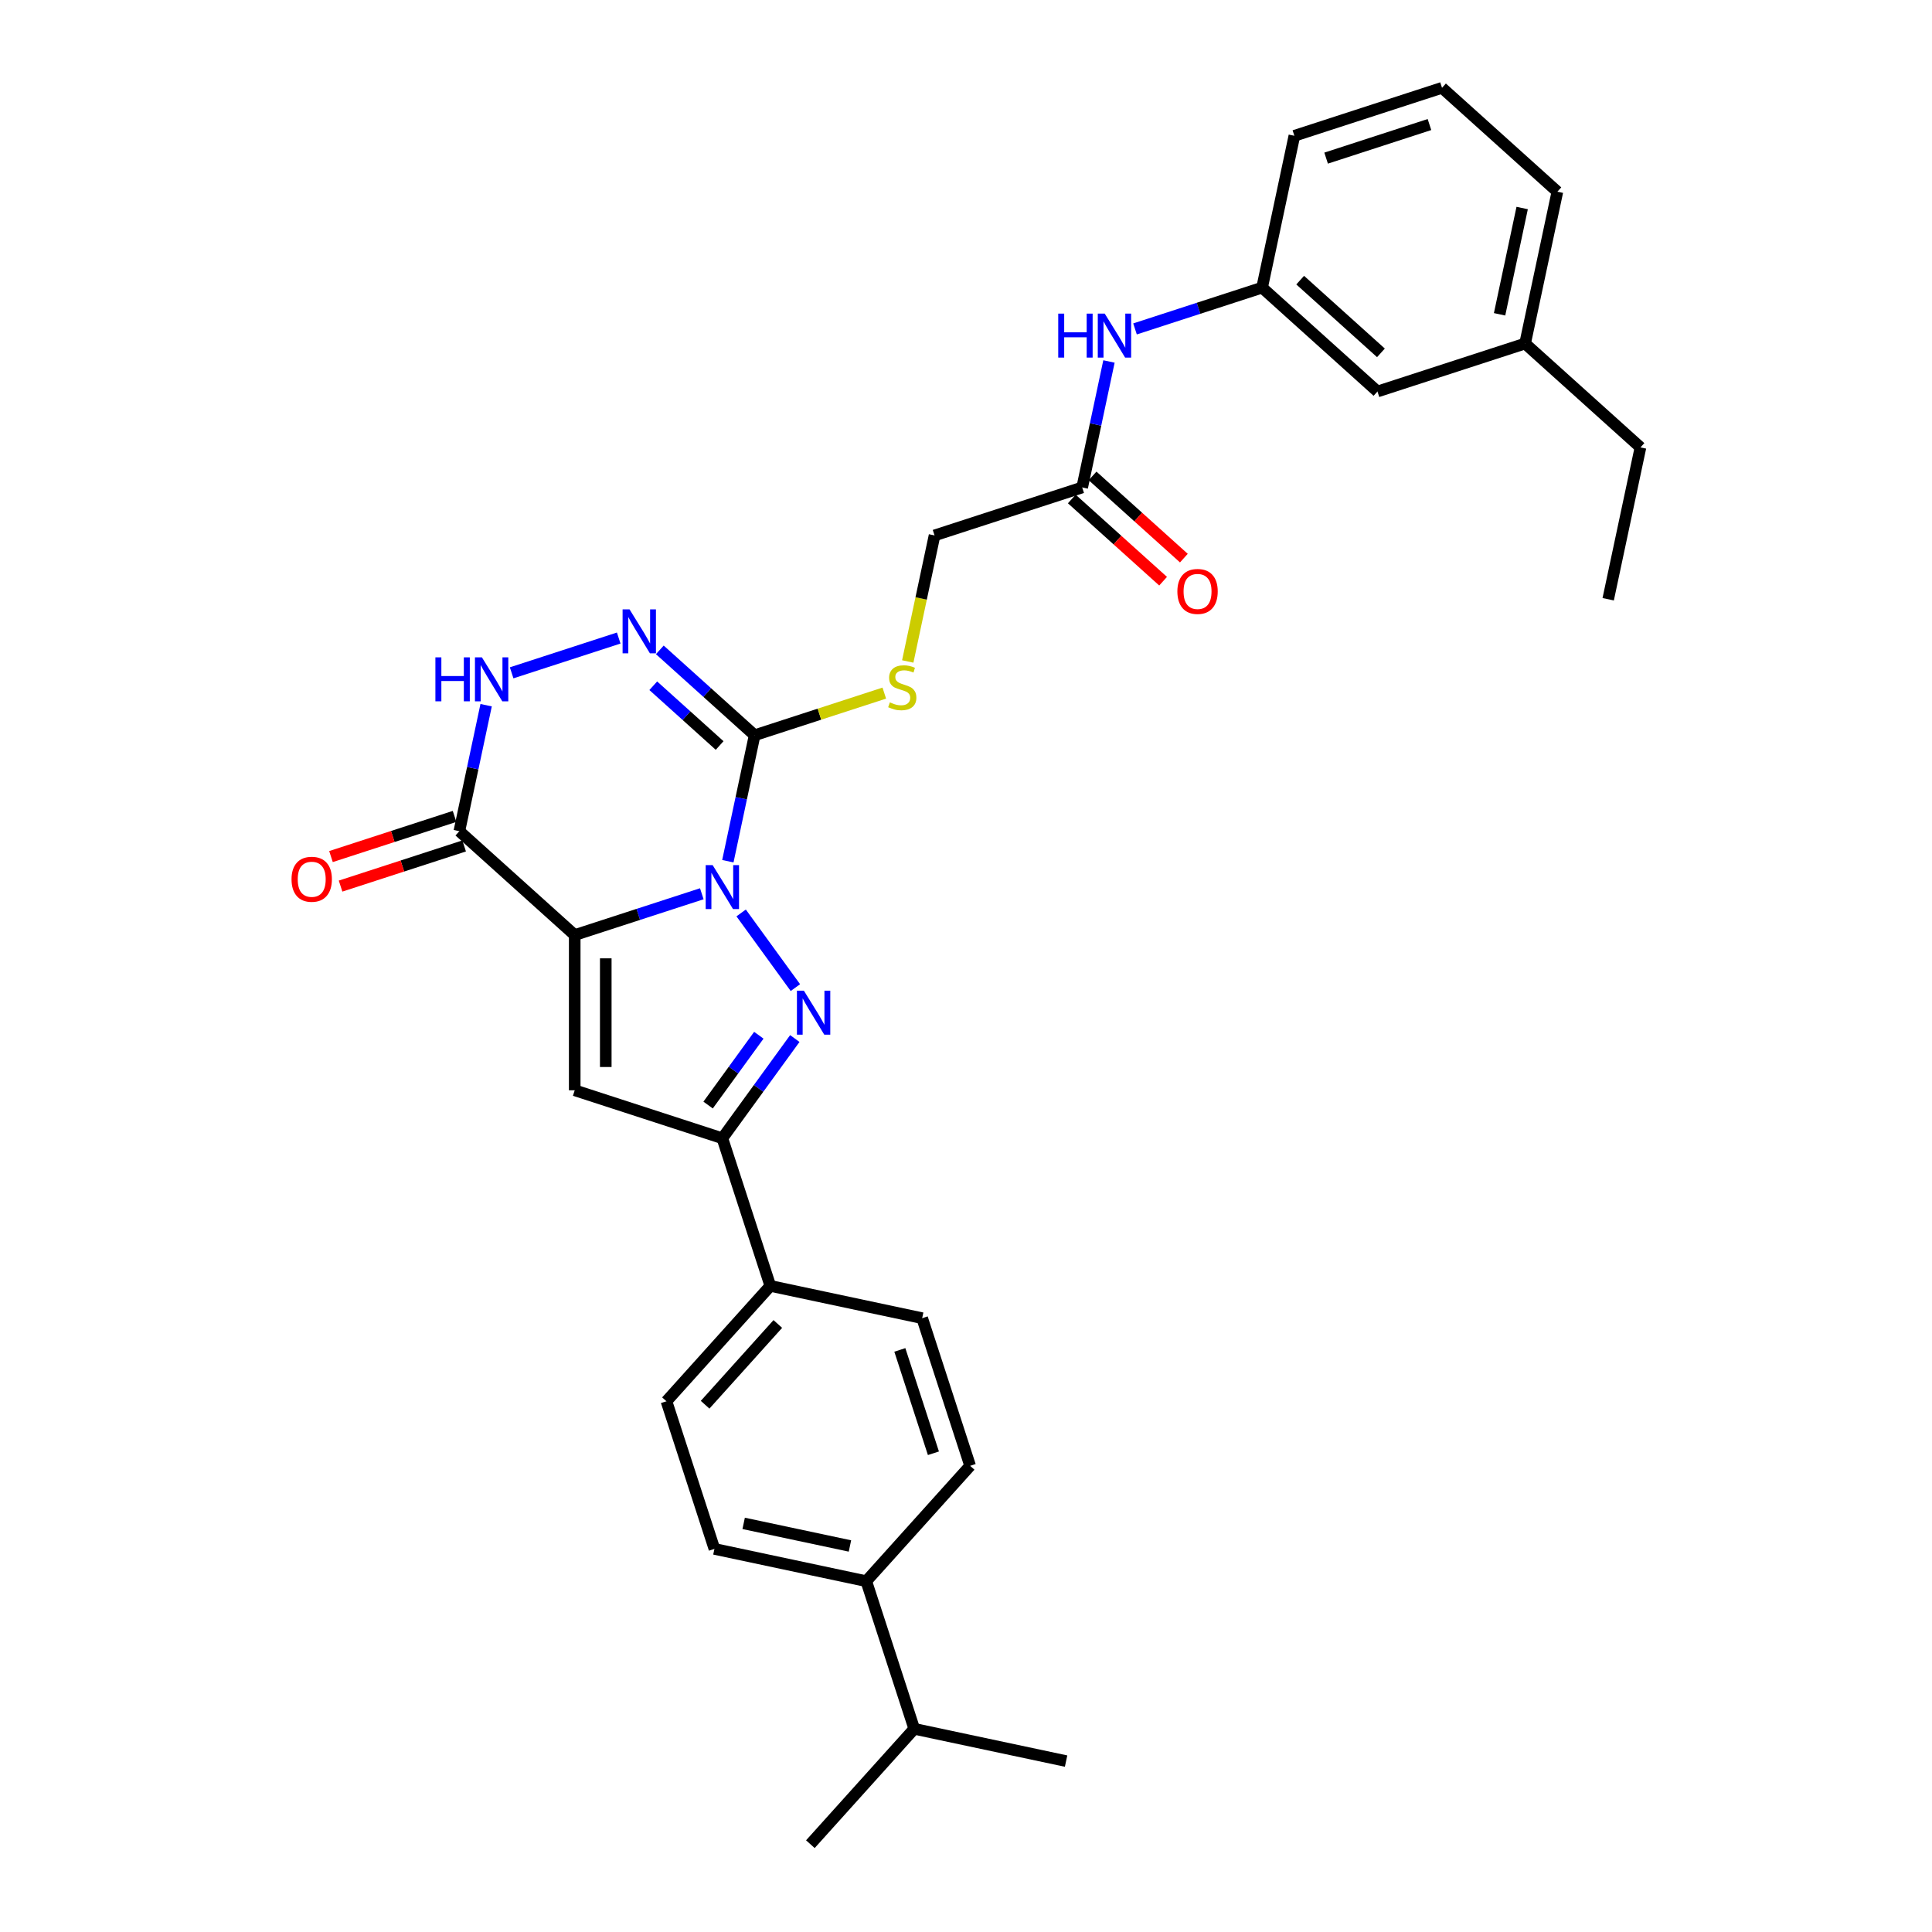 <?xml version='1.0' encoding='iso-8859-1'?>
<svg version='1.1' baseProfile='full'
              xmlns='http://www.w3.org/2000/svg'
                      xmlns:rdkit='http://www.rdkit.org/xml'
                      xmlns:xlink='http://www.w3.org/1999/xlink'
                  xml:space='preserve'
width='1000px' height='1000px' viewBox='0 0 1000 1000'>
<!-- END OF HEADER -->
<rect style='opacity:1.0;fill:#FFFFFF;stroke:none' width='1000' height='1000' x='0' y='0'> </rect>
<path class='bond-0' d='M 363.252,462.609 L 330.362,473.295' style='fill:none;fill-rule:evenodd;stroke:#0000FF;stroke-width:6px;stroke-linecap:butt;stroke-linejoin:miter;stroke-opacity:1' />
<path class='bond-0' d='M 330.362,473.295 L 297.472,483.982' style='fill:none;fill-rule:evenodd;stroke:#000000;stroke-width:6px;stroke-linecap:butt;stroke-linejoin:miter;stroke-opacity:1' />
<path class='bond-1' d='M 383.616,472.538 L 411.694,511.184' style='fill:none;fill-rule:evenodd;stroke:#0000FF;stroke-width:6px;stroke-linecap:butt;stroke-linejoin:miter;stroke-opacity:1' />
<path class='bond-2' d='M 376.736,445.766 L 383.666,413.161' style='fill:none;fill-rule:evenodd;stroke:#0000FF;stroke-width:6px;stroke-linecap:butt;stroke-linejoin:miter;stroke-opacity:1' />
<path class='bond-2' d='M 383.666,413.161 L 390.596,380.557' style='fill:none;fill-rule:evenodd;stroke:#000000;stroke-width:6px;stroke-linecap:butt;stroke-linejoin:miter;stroke-opacity:1' />
<path class='bond-3' d='M 297.472,483.982 L 297.472,564.332' style='fill:none;fill-rule:evenodd;stroke:#000000;stroke-width:6px;stroke-linecap:butt;stroke-linejoin:miter;stroke-opacity:1' />
<path class='bond-3' d='M 313.542,496.034 L 313.542,552.28' style='fill:none;fill-rule:evenodd;stroke:#000000;stroke-width:6px;stroke-linecap:butt;stroke-linejoin:miter;stroke-opacity:1' />
<path class='bond-4' d='M 297.472,483.982 L 237.76,430.217' style='fill:none;fill-rule:evenodd;stroke:#000000;stroke-width:6px;stroke-linecap:butt;stroke-linejoin:miter;stroke-opacity:1' />
<path class='bond-6' d='M 411.393,537.543 L 392.642,563.353' style='fill:none;fill-rule:evenodd;stroke:#0000FF;stroke-width:6px;stroke-linecap:butt;stroke-linejoin:miter;stroke-opacity:1' />
<path class='bond-6' d='M 392.642,563.353 L 373.89,589.162' style='fill:none;fill-rule:evenodd;stroke:#000000;stroke-width:6px;stroke-linecap:butt;stroke-linejoin:miter;stroke-opacity:1' />
<path class='bond-6' d='M 392.767,535.84 L 379.641,553.907' style='fill:none;fill-rule:evenodd;stroke:#0000FF;stroke-width:6px;stroke-linecap:butt;stroke-linejoin:miter;stroke-opacity:1' />
<path class='bond-6' d='M 379.641,553.907 L 366.515,571.973' style='fill:none;fill-rule:evenodd;stroke:#000000;stroke-width:6px;stroke-linecap:butt;stroke-linejoin:miter;stroke-opacity:1' />
<path class='bond-5' d='M 390.596,380.557 L 366.059,358.464' style='fill:none;fill-rule:evenodd;stroke:#000000;stroke-width:6px;stroke-linecap:butt;stroke-linejoin:miter;stroke-opacity:1' />
<path class='bond-5' d='M 366.059,358.464 L 341.522,336.371' style='fill:none;fill-rule:evenodd;stroke:#0000FF;stroke-width:6px;stroke-linecap:butt;stroke-linejoin:miter;stroke-opacity:1' />
<path class='bond-5' d='M 372.482,385.872 L 355.306,370.407' style='fill:none;fill-rule:evenodd;stroke:#000000;stroke-width:6px;stroke-linecap:butt;stroke-linejoin:miter;stroke-opacity:1' />
<path class='bond-5' d='M 355.306,370.407 L 338.13,354.941' style='fill:none;fill-rule:evenodd;stroke:#0000FF;stroke-width:6px;stroke-linecap:butt;stroke-linejoin:miter;stroke-opacity:1' />
<path class='bond-8' d='M 390.596,380.557 L 424.153,369.654' style='fill:none;fill-rule:evenodd;stroke:#000000;stroke-width:6px;stroke-linecap:butt;stroke-linejoin:miter;stroke-opacity:1' />
<path class='bond-8' d='M 424.153,369.654 L 457.709,358.751' style='fill:none;fill-rule:evenodd;stroke:#CCCC00;stroke-width:6px;stroke-linecap:butt;stroke-linejoin:miter;stroke-opacity:1' />
<path class='bond-31' d='M 297.472,564.332 L 373.89,589.162' style='fill:none;fill-rule:evenodd;stroke:#000000;stroke-width:6px;stroke-linecap:butt;stroke-linejoin:miter;stroke-opacity:1' />
<path class='bond-7' d='M 237.76,430.217 L 244.69,397.612' style='fill:none;fill-rule:evenodd;stroke:#000000;stroke-width:6px;stroke-linecap:butt;stroke-linejoin:miter;stroke-opacity:1' />
<path class='bond-7' d='M 244.69,397.612 L 251.621,365.008' style='fill:none;fill-rule:evenodd;stroke:#0000FF;stroke-width:6px;stroke-linecap:butt;stroke-linejoin:miter;stroke-opacity:1' />
<path class='bond-12' d='M 235.277,422.575 L 203.295,432.966' style='fill:none;fill-rule:evenodd;stroke:#000000;stroke-width:6px;stroke-linecap:butt;stroke-linejoin:miter;stroke-opacity:1' />
<path class='bond-12' d='M 203.295,432.966 L 171.314,443.358' style='fill:none;fill-rule:evenodd;stroke:#FF0000;stroke-width:6px;stroke-linecap:butt;stroke-linejoin:miter;stroke-opacity:1' />
<path class='bond-12' d='M 240.243,437.858 L 208.261,448.25' style='fill:none;fill-rule:evenodd;stroke:#000000;stroke-width:6px;stroke-linecap:butt;stroke-linejoin:miter;stroke-opacity:1' />
<path class='bond-12' d='M 208.261,448.25 L 176.28,458.641' style='fill:none;fill-rule:evenodd;stroke:#FF0000;stroke-width:6px;stroke-linecap:butt;stroke-linejoin:miter;stroke-opacity:1' />
<path class='bond-32' d='M 320.245,330.249 L 264.825,348.256' style='fill:none;fill-rule:evenodd;stroke:#0000FF;stroke-width:6px;stroke-linecap:butt;stroke-linejoin:miter;stroke-opacity:1' />
<path class='bond-10' d='M 373.89,589.162 L 398.72,665.58' style='fill:none;fill-rule:evenodd;stroke:#000000;stroke-width:6px;stroke-linecap:butt;stroke-linejoin:miter;stroke-opacity:1' />
<path class='bond-20' d='M 469.852,342.373 L 476.786,309.753' style='fill:none;fill-rule:evenodd;stroke:#CCCC00;stroke-width:6px;stroke-linecap:butt;stroke-linejoin:miter;stroke-opacity:1' />
<path class='bond-20' d='M 476.786,309.753 L 483.72,277.133' style='fill:none;fill-rule:evenodd;stroke:#000000;stroke-width:6px;stroke-linecap:butt;stroke-linejoin:miter;stroke-opacity:1' />
<path class='bond-9' d='M 560.138,252.303 L 483.72,277.133' style='fill:none;fill-rule:evenodd;stroke:#000000;stroke-width:6px;stroke-linecap:butt;stroke-linejoin:miter;stroke-opacity:1' />
<path class='bond-11' d='M 560.138,252.303 L 567.068,219.699' style='fill:none;fill-rule:evenodd;stroke:#000000;stroke-width:6px;stroke-linecap:butt;stroke-linejoin:miter;stroke-opacity:1' />
<path class='bond-11' d='M 567.068,219.699 L 573.998,187.095' style='fill:none;fill-rule:evenodd;stroke:#0000FF;stroke-width:6px;stroke-linecap:butt;stroke-linejoin:miter;stroke-opacity:1' />
<path class='bond-15' d='M 554.761,258.274 L 578.39,279.55' style='fill:none;fill-rule:evenodd;stroke:#000000;stroke-width:6px;stroke-linecap:butt;stroke-linejoin:miter;stroke-opacity:1' />
<path class='bond-15' d='M 578.39,279.55 L 602.019,300.826' style='fill:none;fill-rule:evenodd;stroke:#FF0000;stroke-width:6px;stroke-linecap:butt;stroke-linejoin:miter;stroke-opacity:1' />
<path class='bond-15' d='M 565.514,246.332 L 589.143,267.608' style='fill:none;fill-rule:evenodd;stroke:#000000;stroke-width:6px;stroke-linecap:butt;stroke-linejoin:miter;stroke-opacity:1' />
<path class='bond-15' d='M 589.143,267.608 L 612.772,288.883' style='fill:none;fill-rule:evenodd;stroke:#FF0000;stroke-width:6px;stroke-linecap:butt;stroke-linejoin:miter;stroke-opacity:1' />
<path class='bond-16' d='M 398.72,665.58 L 344.955,725.292' style='fill:none;fill-rule:evenodd;stroke:#000000;stroke-width:6px;stroke-linecap:butt;stroke-linejoin:miter;stroke-opacity:1' />
<path class='bond-16' d='M 402.597,685.29 L 364.962,727.088' style='fill:none;fill-rule:evenodd;stroke:#000000;stroke-width:6px;stroke-linecap:butt;stroke-linejoin:miter;stroke-opacity:1' />
<path class='bond-17' d='M 398.72,665.58 L 477.314,682.286' style='fill:none;fill-rule:evenodd;stroke:#000000;stroke-width:6px;stroke-linecap:butt;stroke-linejoin:miter;stroke-opacity:1' />
<path class='bond-14' d='M 587.482,170.252 L 620.372,159.565' style='fill:none;fill-rule:evenodd;stroke:#0000FF;stroke-width:6px;stroke-linecap:butt;stroke-linejoin:miter;stroke-opacity:1' />
<path class='bond-14' d='M 620.372,159.565 L 653.261,148.879' style='fill:none;fill-rule:evenodd;stroke:#000000;stroke-width:6px;stroke-linecap:butt;stroke-linejoin:miter;stroke-opacity:1' />
<path class='bond-13' d='M 448.379,818.415 L 369.784,801.71' style='fill:none;fill-rule:evenodd;stroke:#000000;stroke-width:6px;stroke-linecap:butt;stroke-linejoin:miter;stroke-opacity:1' />
<path class='bond-13' d='M 439.931,800.191 L 384.915,788.497' style='fill:none;fill-rule:evenodd;stroke:#000000;stroke-width:6px;stroke-linecap:butt;stroke-linejoin:miter;stroke-opacity:1' />
<path class='bond-22' d='M 448.379,818.415 L 473.209,894.833' style='fill:none;fill-rule:evenodd;stroke:#000000;stroke-width:6px;stroke-linecap:butt;stroke-linejoin:miter;stroke-opacity:1' />
<path class='bond-33' d='M 448.379,818.415 L 502.144,758.703' style='fill:none;fill-rule:evenodd;stroke:#000000;stroke-width:6px;stroke-linecap:butt;stroke-linejoin:miter;stroke-opacity:1' />
<path class='bond-21' d='M 653.261,148.879 L 712.973,202.644' style='fill:none;fill-rule:evenodd;stroke:#000000;stroke-width:6px;stroke-linecap:butt;stroke-linejoin:miter;stroke-opacity:1' />
<path class='bond-21' d='M 672.971,145.001 L 714.77,182.637' style='fill:none;fill-rule:evenodd;stroke:#000000;stroke-width:6px;stroke-linecap:butt;stroke-linejoin:miter;stroke-opacity:1' />
<path class='bond-25' d='M 653.261,148.879 L 669.967,70.284' style='fill:none;fill-rule:evenodd;stroke:#000000;stroke-width:6px;stroke-linecap:butt;stroke-linejoin:miter;stroke-opacity:1' />
<path class='bond-18' d='M 344.955,725.292 L 369.784,801.71' style='fill:none;fill-rule:evenodd;stroke:#000000;stroke-width:6px;stroke-linecap:butt;stroke-linejoin:miter;stroke-opacity:1' />
<path class='bond-19' d='M 477.314,682.286 L 502.144,758.703' style='fill:none;fill-rule:evenodd;stroke:#000000;stroke-width:6px;stroke-linecap:butt;stroke-linejoin:miter;stroke-opacity:1' />
<path class='bond-19' d='M 465.755,698.714 L 483.136,752.207' style='fill:none;fill-rule:evenodd;stroke:#000000;stroke-width:6px;stroke-linecap:butt;stroke-linejoin:miter;stroke-opacity:1' />
<path class='bond-23' d='M 712.973,202.644 L 789.391,177.814' style='fill:none;fill-rule:evenodd;stroke:#000000;stroke-width:6px;stroke-linecap:butt;stroke-linejoin:miter;stroke-opacity:1' />
<path class='bond-28' d='M 473.209,894.833 L 419.444,954.545' style='fill:none;fill-rule:evenodd;stroke:#000000;stroke-width:6px;stroke-linecap:butt;stroke-linejoin:miter;stroke-opacity:1' />
<path class='bond-29' d='M 473.209,894.833 L 551.804,911.539' style='fill:none;fill-rule:evenodd;stroke:#000000;stroke-width:6px;stroke-linecap:butt;stroke-linejoin:miter;stroke-opacity:1' />
<path class='bond-27' d='M 789.391,177.814 L 849.103,231.579' style='fill:none;fill-rule:evenodd;stroke:#000000;stroke-width:6px;stroke-linecap:butt;stroke-linejoin:miter;stroke-opacity:1' />
<path class='bond-34' d='M 789.391,177.814 L 806.097,99.219' style='fill:none;fill-rule:evenodd;stroke:#000000;stroke-width:6px;stroke-linecap:butt;stroke-linejoin:miter;stroke-opacity:1' />
<path class='bond-34' d='M 776.178,162.684 L 787.872,107.668' style='fill:none;fill-rule:evenodd;stroke:#000000;stroke-width:6px;stroke-linecap:butt;stroke-linejoin:miter;stroke-opacity:1' />
<path class='bond-24' d='M 746.385,45.455 L 669.967,70.284' style='fill:none;fill-rule:evenodd;stroke:#000000;stroke-width:6px;stroke-linecap:butt;stroke-linejoin:miter;stroke-opacity:1' />
<path class='bond-24' d='M 739.888,64.463 L 686.396,81.843' style='fill:none;fill-rule:evenodd;stroke:#000000;stroke-width:6px;stroke-linecap:butt;stroke-linejoin:miter;stroke-opacity:1' />
<path class='bond-26' d='M 746.385,45.455 L 806.097,99.219' style='fill:none;fill-rule:evenodd;stroke:#000000;stroke-width:6px;stroke-linecap:butt;stroke-linejoin:miter;stroke-opacity:1' />
<path class='bond-30' d='M 849.103,231.579 L 832.397,310.174' style='fill:none;fill-rule:evenodd;stroke:#000000;stroke-width:6px;stroke-linecap:butt;stroke-linejoin:miter;stroke-opacity:1' />
<path  class='atom-0' d='M 368.86 447.774
L 376.317 459.827
Q 377.056 461.016, 378.245 463.169
Q 379.434 465.323, 379.499 465.451
L 379.499 447.774
L 382.52 447.774
L 382.52 470.53
L 379.402 470.53
L 371.399 457.352
Q 370.467 455.809, 369.471 454.042
Q 368.507 452.274, 368.217 451.728
L 368.217 470.53
L 365.26 470.53
L 365.26 447.774
L 368.86 447.774
' fill='#0000FF'/>
<path  class='atom-2' d='M 416.089 512.779
L 423.546 524.832
Q 424.285 526.021, 425.474 528.174
Q 426.663 530.328, 426.727 530.456
L 426.727 512.779
L 429.749 512.779
L 429.749 535.535
L 426.631 535.535
L 418.628 522.357
Q 417.696 520.814, 416.7 519.047
Q 415.736 517.279, 415.446 516.732
L 415.446 535.535
L 412.489 535.535
L 412.489 512.779
L 416.089 512.779
' fill='#0000FF'/>
<path  class='atom-6' d='M 325.854 315.415
L 333.31 327.467
Q 334.05 328.656, 335.239 330.81
Q 336.428 332.963, 336.492 333.092
L 336.492 315.415
L 339.514 315.415
L 339.514 338.17
L 336.396 338.17
L 328.393 324.992
Q 327.461 323.45, 326.465 321.682
Q 325.5 319.914, 325.211 319.368
L 325.211 338.17
L 322.254 338.17
L 322.254 315.415
L 325.854 315.415
' fill='#0000FF'/>
<path  class='atom-8' d='M 225.363 340.244
L 228.448 340.244
L 228.448 349.919
L 240.083 349.919
L 240.083 340.244
L 243.169 340.244
L 243.169 363
L 240.083 363
L 240.083 352.49
L 228.448 352.49
L 228.448 363
L 225.363 363
L 225.363 340.244
' fill='#0000FF'/>
<path  class='atom-8' d='M 249.436 340.244
L 256.893 352.297
Q 257.632 353.486, 258.821 355.639
Q 260.01 357.793, 260.074 357.921
L 260.074 340.244
L 263.096 340.244
L 263.096 363
L 259.978 363
L 251.975 349.822
Q 251.043 348.279, 250.047 346.512
Q 249.082 344.744, 248.793 344.198
L 248.793 363
L 245.836 363
L 245.836 340.244
L 249.436 340.244
' fill='#0000FF'/>
<path  class='atom-9' d='M 460.586 363.538
Q 460.843 363.634, 461.904 364.084
Q 462.964 364.534, 464.121 364.823
Q 465.31 365.08, 466.467 365.08
Q 468.621 365.08, 469.874 364.052
Q 471.128 362.991, 471.128 361.159
Q 471.128 359.906, 470.485 359.134
Q 469.874 358.363, 468.91 357.945
Q 467.946 357.527, 466.339 357.045
Q 464.314 356.435, 463.093 355.856
Q 461.904 355.278, 461.036 354.056
Q 460.2 352.835, 460.2 350.778
Q 460.2 347.918, 462.129 346.15
Q 464.089 344.382, 467.946 344.382
Q 470.581 344.382, 473.57 345.636
L 472.831 348.11
Q 470.099 346.985, 468.042 346.985
Q 465.825 346.985, 464.603 347.918
Q 463.382 348.817, 463.414 350.392
Q 463.414 351.614, 464.025 352.353
Q 464.668 353.092, 465.568 353.51
Q 466.5 353.928, 468.042 354.41
Q 470.099 355.053, 471.321 355.695
Q 472.542 356.338, 473.41 357.656
Q 474.31 358.942, 474.31 361.159
Q 474.31 364.309, 472.188 366.012
Q 470.099 367.684, 466.596 367.684
Q 464.571 367.684, 463.028 367.234
Q 461.518 366.816, 459.718 366.077
L 460.586 363.538
' fill='#CCCC00'/>
<path  class='atom-12' d='M 547.74 162.331
L 550.826 162.331
L 550.826 172.005
L 562.461 172.005
L 562.461 162.331
L 565.546 162.331
L 565.546 185.086
L 562.461 185.086
L 562.461 174.576
L 550.826 174.576
L 550.826 185.086
L 547.74 185.086
L 547.74 162.331
' fill='#0000FF'/>
<path  class='atom-12' d='M 571.813 162.331
L 579.27 174.384
Q 580.009 175.573, 581.198 177.726
Q 582.388 179.879, 582.452 180.008
L 582.452 162.331
L 585.473 162.331
L 585.473 185.086
L 582.355 185.086
L 574.352 171.909
Q 573.42 170.366, 572.424 168.598
Q 571.46 166.831, 571.171 166.284
L 571.171 185.086
L 568.214 185.086
L 568.214 162.331
L 571.813 162.331
' fill='#0000FF'/>
<path  class='atom-13' d='M 150.897 455.111
Q 150.897 449.647, 153.596 446.593
Q 156.296 443.54, 161.342 443.54
Q 166.388 443.54, 169.088 446.593
Q 171.788 449.647, 171.788 455.111
Q 171.788 460.639, 169.056 463.788
Q 166.324 466.906, 161.342 466.906
Q 156.328 466.906, 153.596 463.788
Q 150.897 460.671, 150.897 455.111
M 161.342 464.335
Q 164.813 464.335, 166.678 462.021
Q 168.574 459.674, 168.574 455.111
Q 168.574 450.643, 166.678 448.393
Q 164.813 446.111, 161.342 446.111
Q 157.871 446.111, 155.975 448.361
Q 154.111 450.611, 154.111 455.111
Q 154.111 459.707, 155.975 462.021
Q 157.871 464.335, 161.342 464.335
' fill='#FF0000'/>
<path  class='atom-16' d='M 609.404 306.133
Q 609.404 300.669, 612.104 297.615
Q 614.804 294.562, 619.85 294.562
Q 624.896 294.562, 627.595 297.615
Q 630.295 300.669, 630.295 306.133
Q 630.295 311.661, 627.563 314.81
Q 624.831 317.928, 619.85 317.928
Q 614.836 317.928, 612.104 314.81
Q 609.404 311.693, 609.404 306.133
M 619.85 315.357
Q 623.321 315.357, 625.185 313.043
Q 627.081 310.696, 627.081 306.133
Q 627.081 301.665, 625.185 299.415
Q 623.321 297.133, 619.85 297.133
Q 616.378 297.133, 614.482 299.383
Q 612.618 301.633, 612.618 306.133
Q 612.618 310.729, 614.482 313.043
Q 616.378 315.357, 619.85 315.357
' fill='#FF0000'/>
</svg>
